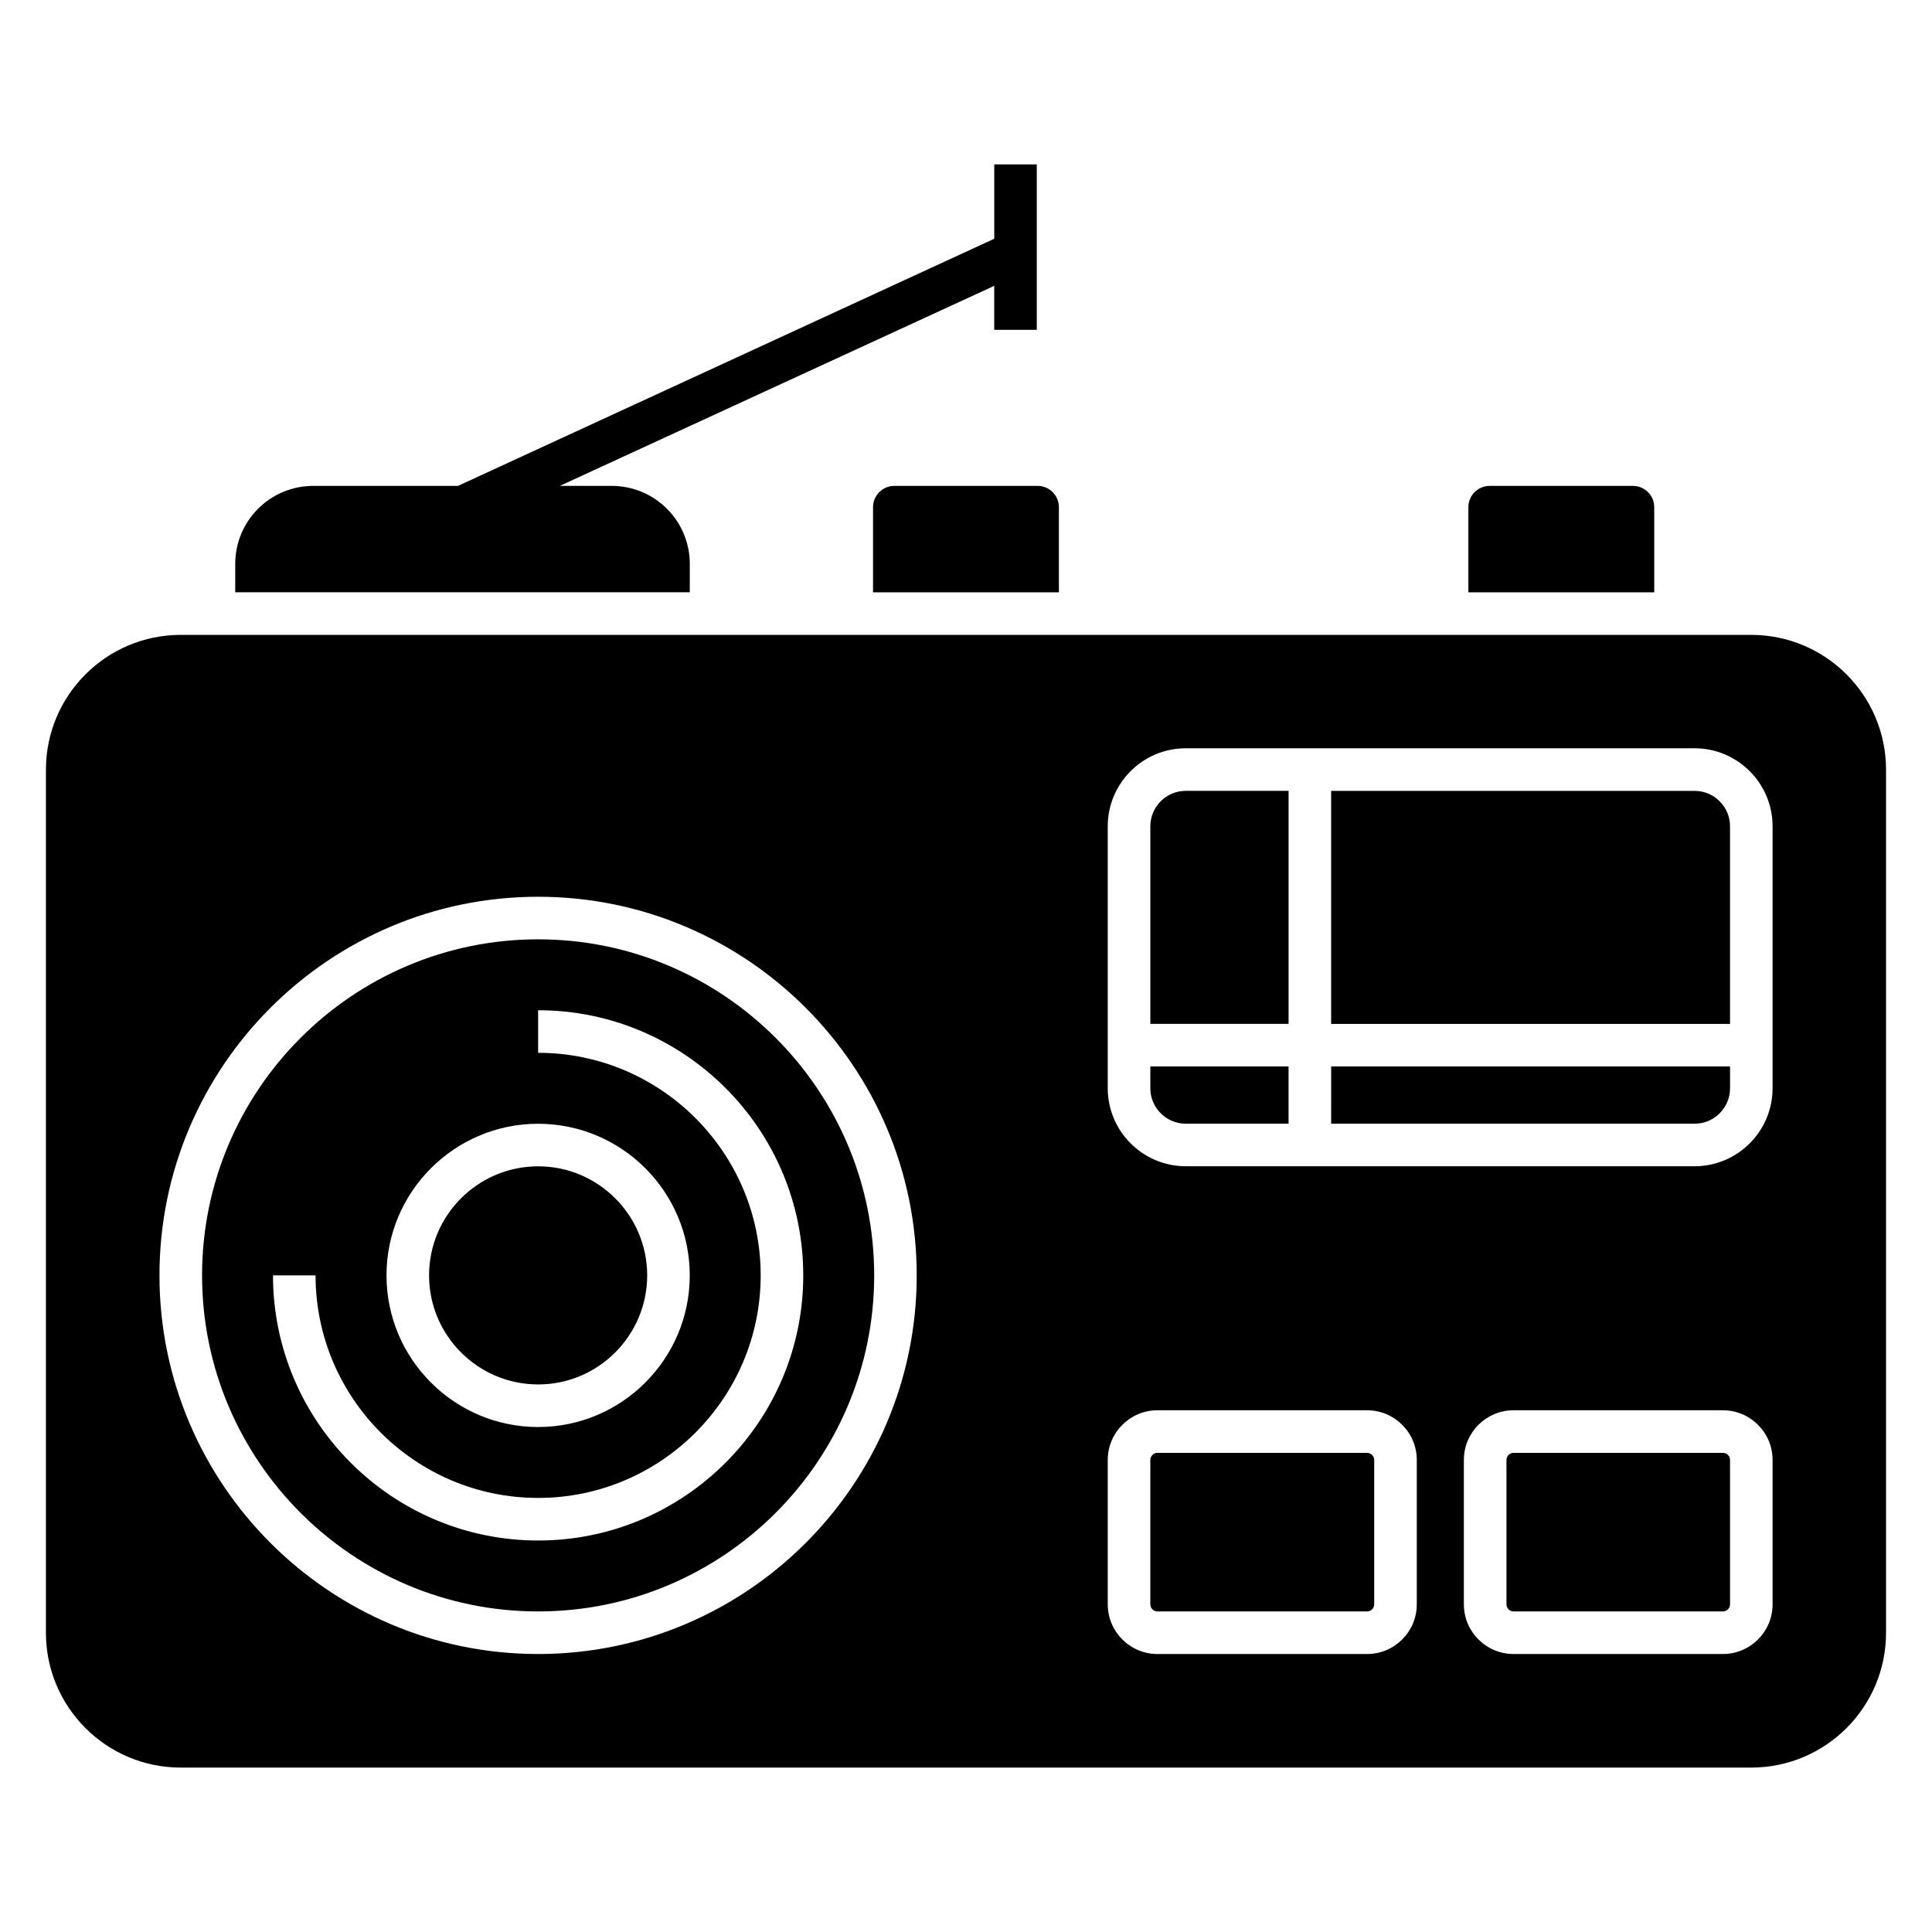 <?xml version="1.0" encoding="UTF-8"?>
<!-- Uploaded to: ICON Repo, www.svgrepo.com, Generator: ICON Repo Mixer Tools -->
<svg fill="#000000" width="800px" height="800px" version="1.1" viewBox="144 144 512 512" xmlns="http://www.w3.org/2000/svg">
 <g>
  <path d="m448.85 362.98v52.352h36.637v-61.75h-27.234c-5.188 0-9.402 4.215-9.402 9.398z"/>
  <path d="m448.85 432.39c0 5.184 4.215 9.398 9.398 9.398h27.234v-15.176h-36.637z"/>
  <path d="m600.6 529.02h-55.492c-1.02 0-1.879 0.859-1.879 1.879v38.273c0 1.02 0.859 1.879 1.879 1.879h55.492c1.02 0 1.879-0.859 1.879-1.879v-38.273c0.004-1.02-0.855-1.879-1.879-1.879z"/>
  <path d="m286.61 392.93c-49.105 0-89.059 39.953-89.059 89.059 0 49.109 39.953 89.059 89.059 89.059s89.059-39.953 89.059-89.059c0.004-49.105-39.953-89.059-89.059-89.059zm0 48.879c22.156 0 40.184 18.023 40.184 40.184 0 22.16-18.027 40.184-40.184 40.184s-40.184-18.023-40.184-40.184c0.004-22.16 18.031-40.184 40.184-40.184zm0 110.44c-38.742 0-70.262-31.516-70.262-70.262h11.281c0 32.523 26.457 58.98 58.98 58.98 32.523 0 58.98-26.457 58.98-58.98 0-32.523-26.457-58.98-58.98-58.98v-11.281c38.742 0 70.262 31.516 70.262 70.262 0 38.746-31.516 70.262-70.262 70.262z"/>
  <path d="m506.3 529.02h-55.574c-1.02 0-1.879 0.859-1.879 1.879v38.273c0 1.02 0.859 1.879 1.879 1.879h55.574c1.02 0 1.879-0.859 1.879-1.879v-38.273c0-1.02-0.859-1.879-1.879-1.879z"/>
  <path d="m608.1 312.25h-416.21c-19.699 0-35.719 16.016-35.719 35.719v228.74c0 19.699 16.02 35.719 35.719 35.719h416.21c19.699 0 35.719-16.016 35.719-35.719v-228.74c0-19.703-16.016-35.719-35.719-35.719zm-321.5 270.08c-55.324 0-100.34-45.016-100.34-100.34 0-55.328 45.016-100.34 100.34-100.34s100.34 45.012 100.34 100.34c0 55.324-45.016 100.34-100.34 100.34zm232.86-13.16c0 7.254-5.902 13.16-13.16 13.16h-55.574c-7.254 0-13.16-5.902-13.16-13.16v-38.273c0-7.254 5.902-13.16 13.16-13.16h55.574c7.254 0 13.16 5.902 13.16 13.16zm94.293 0c0 7.254-5.902 13.16-13.16 13.16h-55.492c-7.254 0-13.16-5.902-13.16-13.16v-38.273c0-7.254 5.902-13.16 13.16-13.16h55.492c7.254 0 13.16 5.902 13.16 13.16zm0-136.78c0 11.402-9.273 20.68-20.68 20.68l-134.83-0.004c-11.402 0-20.68-9.273-20.68-20.68v-69.406c0-11.402 9.273-20.68 20.68-20.68h134.83c11.402 0 20.68 9.277 20.68 20.68z"/>
  <path d="m286.61 510.89c15.934 0 28.902-12.965 28.902-28.902s-12.969-28.902-28.902-28.902c-15.934 0-28.902 12.965-28.902 28.902s12.969 28.902 28.902 28.902z"/>
  <path d="m496.77 441.79h96.316c5.184 0 9.398-4.215 9.398-9.398v-5.777h-105.71z"/>
  <path d="m593.08 353.59h-96.312v61.75h105.71v-52.352c0-5.184-4.215-9.398-9.402-9.398z"/>
  <path d="m424.62 278.41v22.559h-49.254v-22.559c0-3.156 2.555-5.641 5.641-5.641h37.973c3.086 0 5.641 2.484 5.641 5.641z"/>
  <path d="m582.39 278.41v22.559h-49.254v-22.559c0-3.156 2.555-5.641 5.641-5.641h37.973c3.082 0 5.641 2.484 5.641 5.641z"/>
  <path d="m418.76 187.57v43.84h-11.281v-11.656l-115.12 53.012h13.762c11.43 0 20.68 9.25 20.68 20.68v7.519h-120.46v-7.519c0-11.43 9.25-20.68 20.68-20.68h38.348l142.12-65.496v-19.699z"/>
 </g>
</svg>